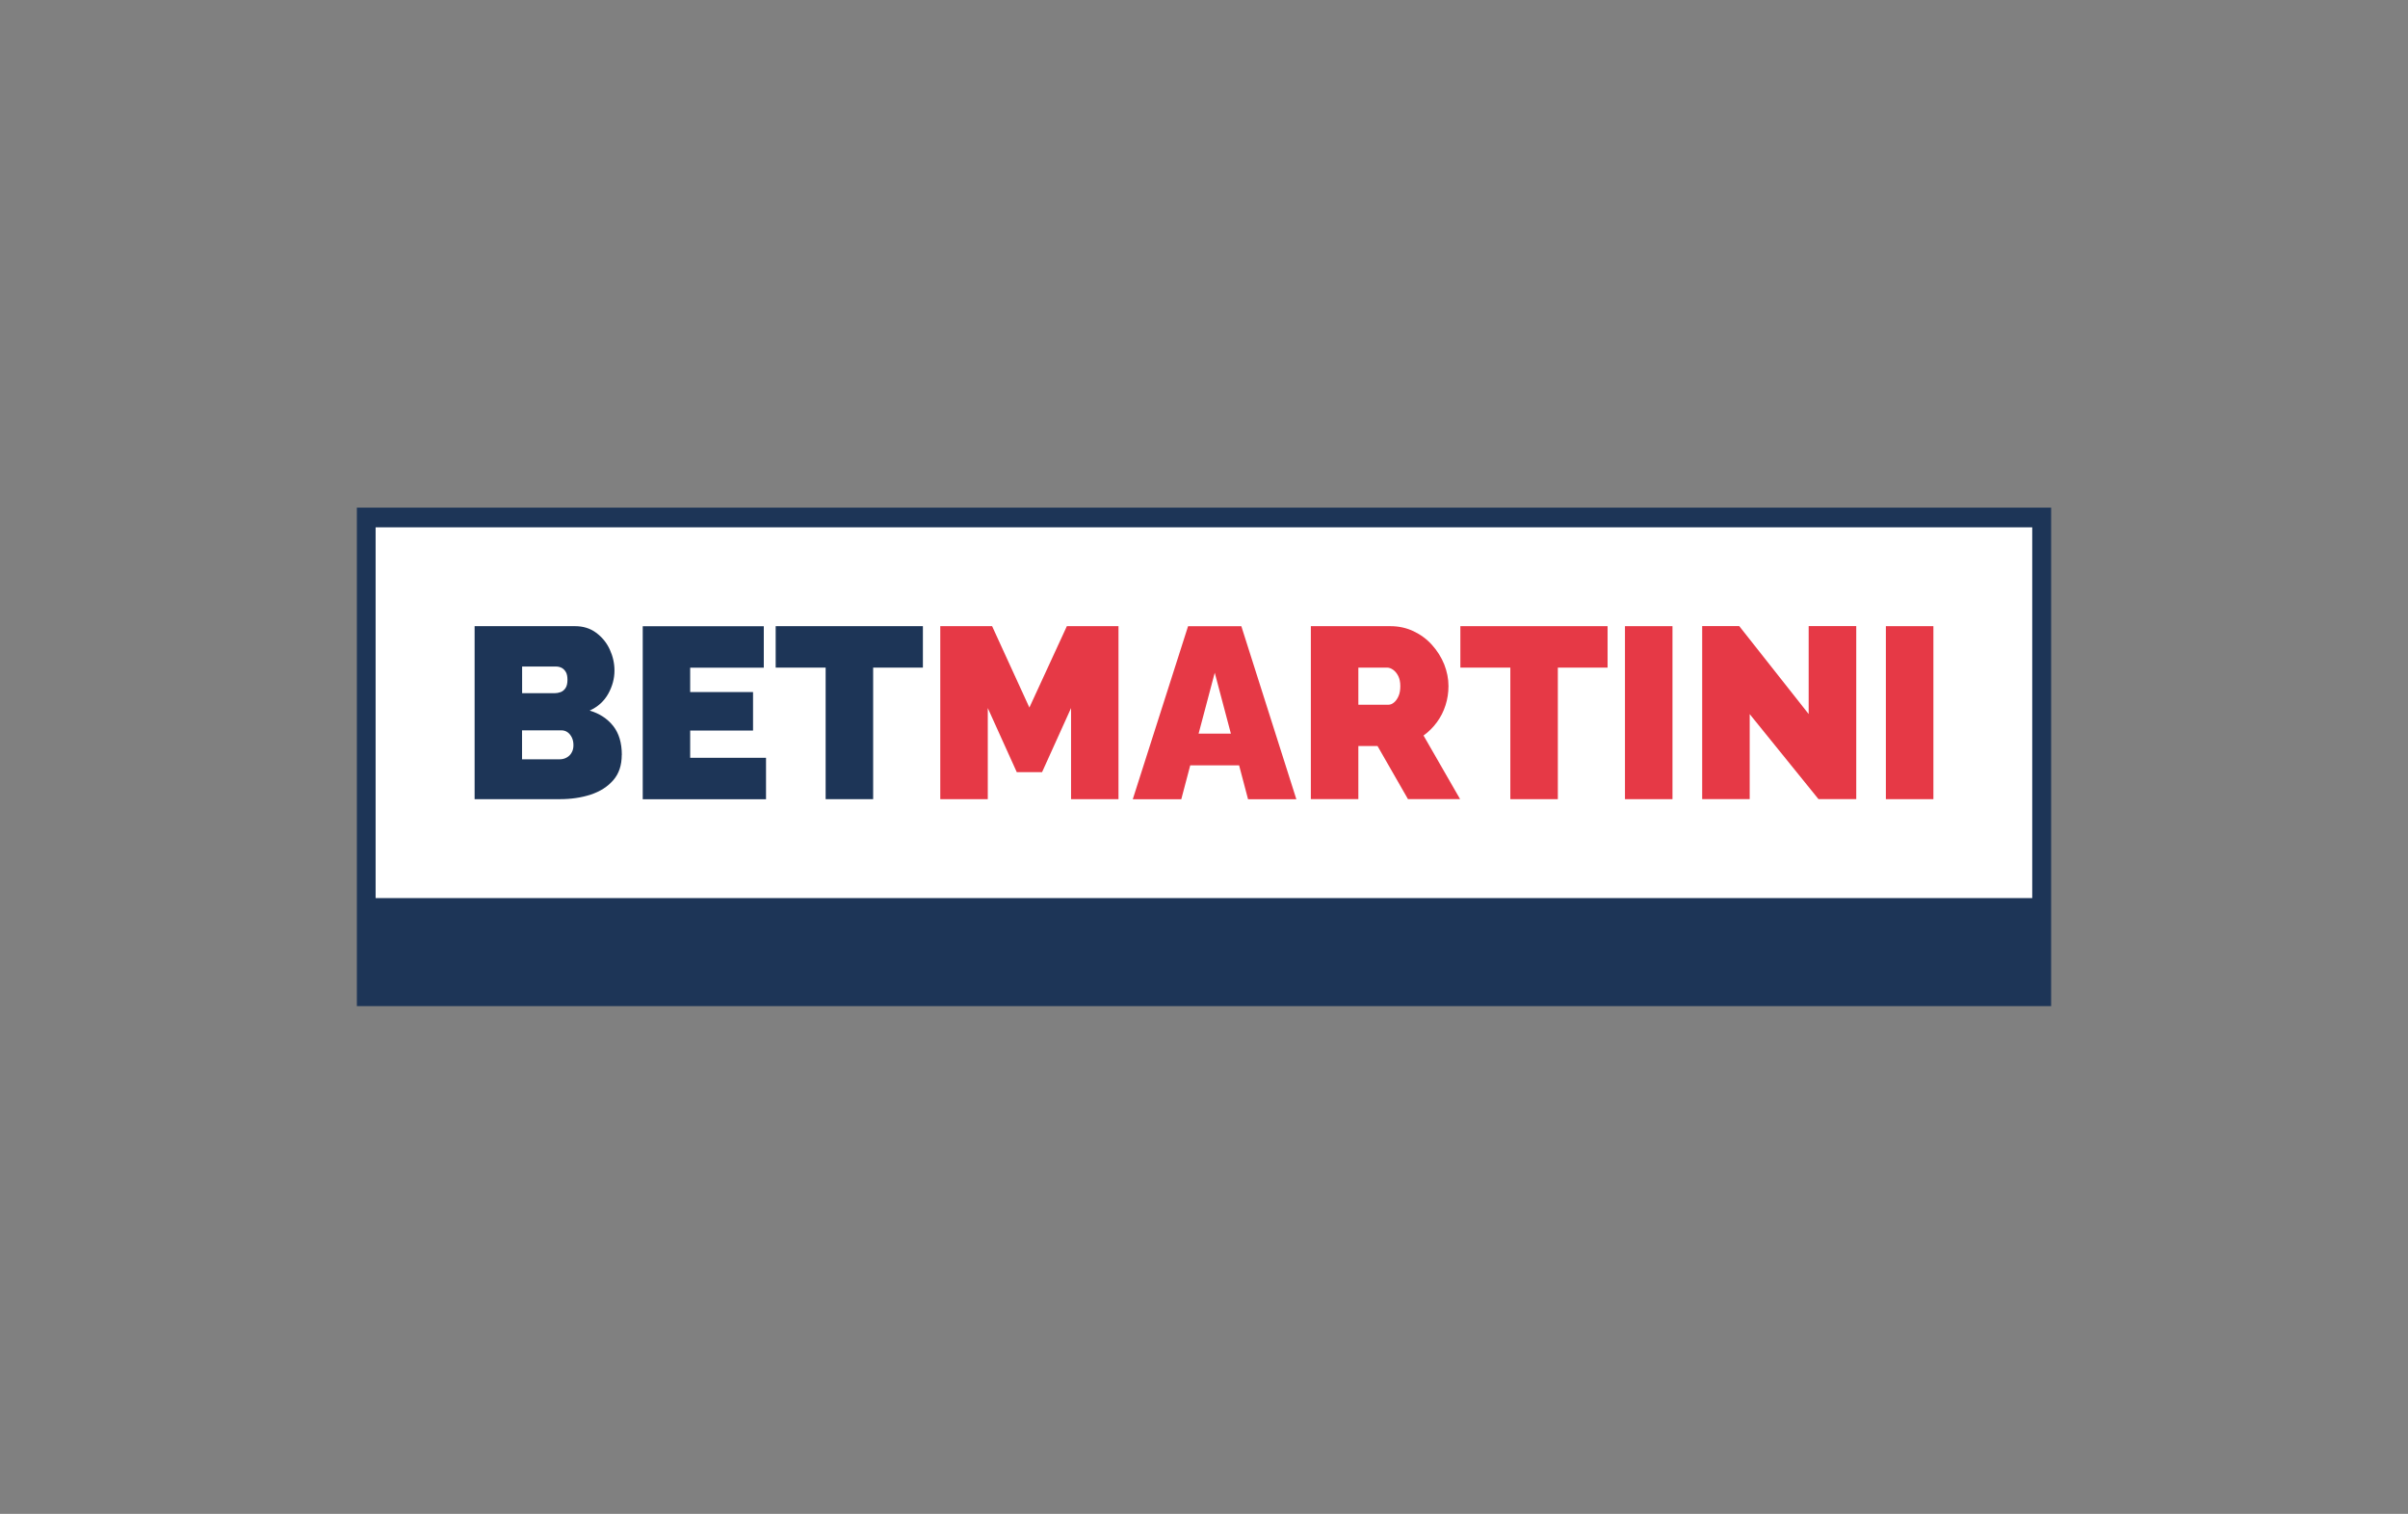 <?xml version="1.0" encoding="UTF-8"?>
<svg id="_Шар_2" data-name="Шар 2" xmlns="http://www.w3.org/2000/svg" viewBox="0 0 334 210">
  <rect x="0" y="0" width="334" height="210" fill="#808080" stroke="none"/>
  <defs>
    <style>
      .cls-1 {
        fill: #fff;
      }

      .cls-2 {
        fill: none;
      }

      .cls-3 {
        fill: #1d3557;
      }

      .cls-4 {
        fill: #e63946;
      }
    </style>
  </defs>
  <g id="_Шар_1-2" data-name="Шар 1">
    <g>
      <g>
        <path class="cls-3" d="M284.5,70.42H49.5v69.15h235V70.42Z"/>
        <path class="cls-1" d="M281.89,73.15H52.1v51.43h229.78v-51.43Z"/>
        <path class="cls-3" d="M86.24,104.71c0,1.45-.39,2.61-1.17,3.51-.78,.9-1.82,1.57-3.12,2s-2.75,.64-4.33,.64h-11.79v-24h13.92c1.13,0,2.11,.3,2.92,.9,.82,.6,1.46,1.37,1.9,2.32,.44,.95,.66,1.93,.66,2.94,0,1.11-.29,2.18-.86,3.21-.58,1.04-1.44,1.82-2.58,2.34,1.38,.41,2.45,1.12,3.26,2.13,.8,1.02,1.2,2.35,1.2,4.02Zm-13.82-12.23v3.68h4.49c.29,0,.58-.05,.85-.15,.27-.1,.5-.29,.68-.56s.27-.65,.27-1.15c0-.45-.07-.81-.22-1.07-.15-.26-.34-.45-.57-.58-.24-.12-.5-.19-.8-.19h-4.7Zm7.12,10.9c0-.41-.07-.76-.22-1.07-.15-.3-.34-.55-.59-.73-.25-.18-.54-.27-.88-.27h-5.44v4.02h5.2c.36,0,.69-.08,.98-.24,.29-.16,.53-.38,.69-.68,.18-.29,.26-.64,.26-1.04Z"/>
        <path class="cls-3" d="M106.25,105.12v5.75h-17.1v-24h16.79v5.75h-10.21v3.38h8.72v5.34h-8.72v3.78h10.52Z"/>
        <path class="cls-3" d="M128.01,92.61h-6.9v18.25h-6.59v-18.25h-6.93v-5.75h20.42v5.75h0Z"/>
        <path class="cls-4" d="M148.56,110.86v-12.64l-4.02,8.89h-3.51l-4.02-8.89v12.64h-6.59v-24h7.19l5.17,11.29,5.2-11.29h7.16v24h-6.59Z"/>
        <path class="cls-4" d="M164.82,86.87h7.36l7.63,24h-6.7l-1.24-4.7h-6.78l-1.24,4.7h-6.73l7.67-24Zm5.91,14.9l-2.24-8.45-2.24,8.45h4.47Z"/>
        <path class="cls-4" d="M181.82,110.86v-24h11.02c1.17,0,2.26,.24,3.24,.71,.99,.47,1.85,1.11,2.56,1.91,.72,.8,1.28,1.7,1.68,2.68,.39,1,.59,2,.59,3.01,0,.93-.14,1.82-.41,2.66-.27,.86-.67,1.64-1.19,2.35-.52,.71-1.14,1.33-1.86,1.85l5.07,8.82h-7.23l-4.22-7.36h-2.66v7.36h-6.59Zm6.6-13.1h4.15c.27,0,.53-.1,.78-.31,.25-.2,.46-.5,.63-.88,.17-.38,.25-.85,.25-1.39,0-.57-.1-1.03-.29-1.41-.19-.37-.43-.66-.71-.86-.28-.2-.56-.3-.83-.3h-3.99v5.14h0Z"/>
        <path class="cls-4" d="M222.98,92.61h-6.9v18.25h-6.59v-18.25h-6.93v-5.75h20.42v5.75h0Z"/>
        <path class="cls-4" d="M225.39,110.86v-24h6.59v24h-6.59Z"/>
        <path class="cls-4" d="M242.69,99.06v11.79h-6.59v-24h5.14l9.63,12.2v-12.2h6.6v24h-5.24l-9.54-11.79Z"/>
        <path class="cls-4" d="M261.58,110.86v-24h6.59v24h-6.59Z"/>
      </g>
      <rect class="cls-2" width="334" height="210"/>
    </g>
  </g>
</svg>
